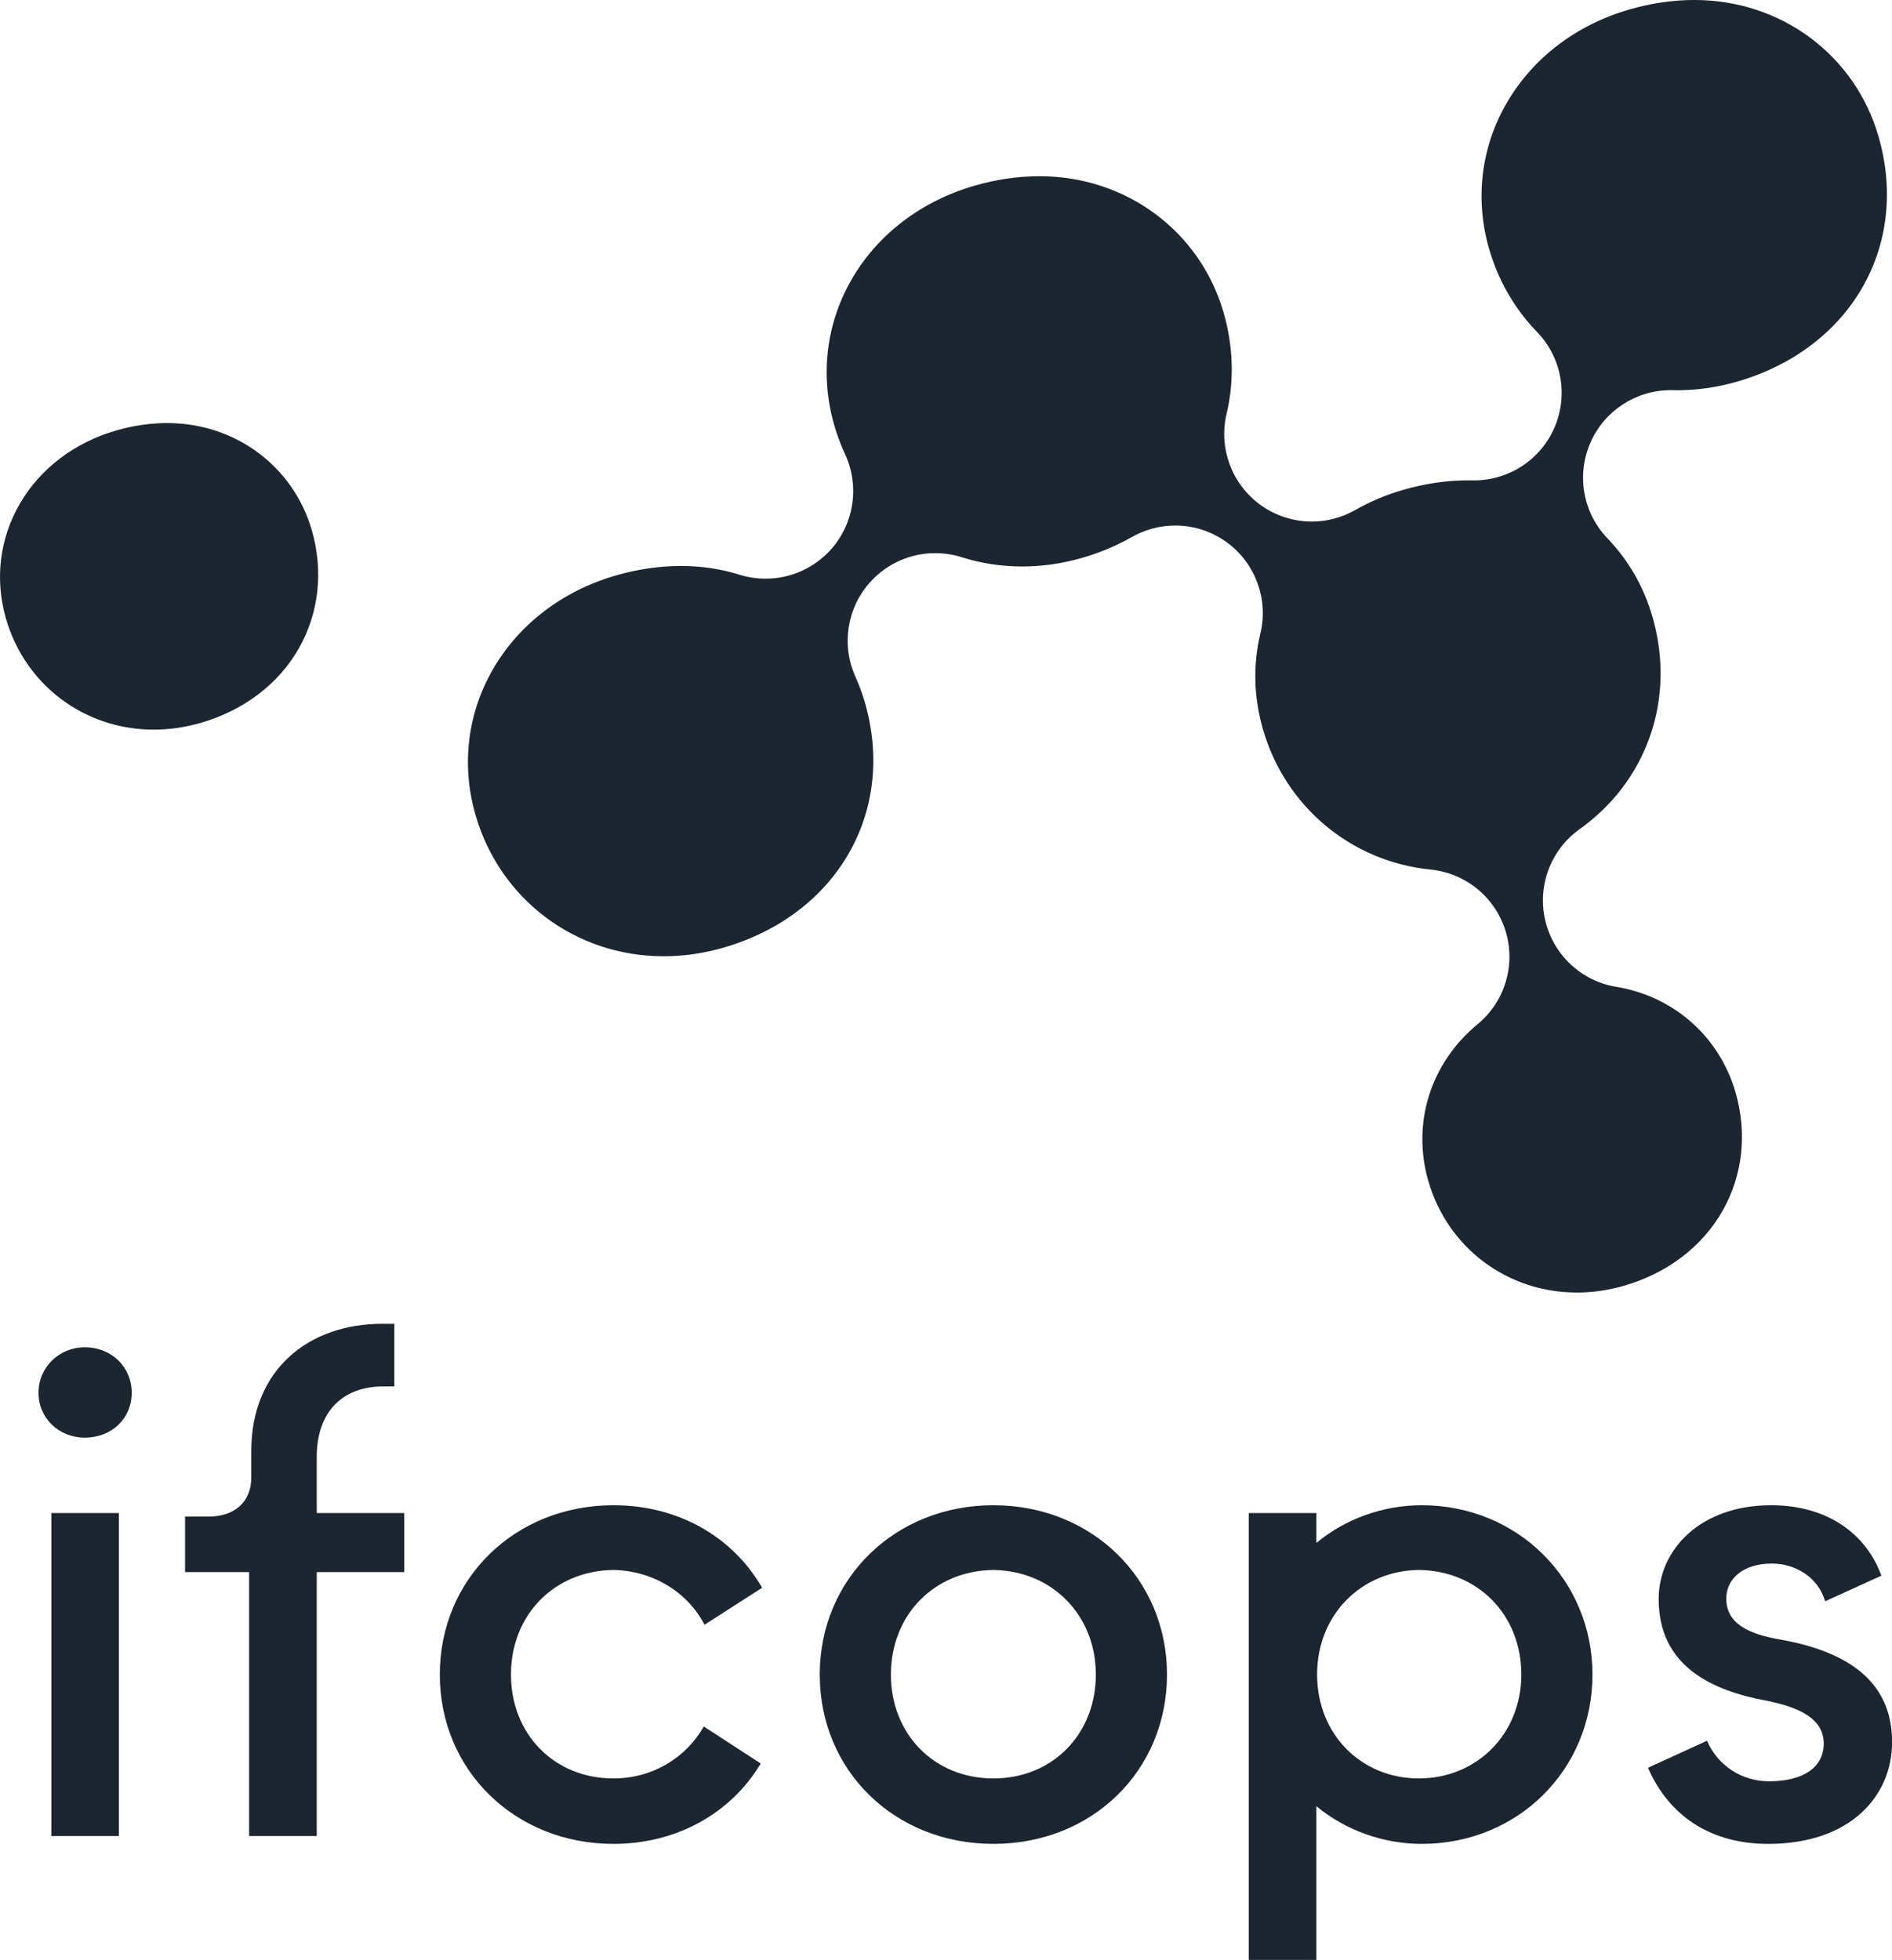 <svg xmlns="http://www.w3.org/2000/svg" id="Calque_2" viewBox="0 0 769.26 796.91"><g id="Calque_1-2"><path d="M15.66,566.33c0-10.42,8.39-18.51,18.8-18.51,10.99,0,19.09,8.1,19.09,18.51s-8.1,18.23-19.09,18.23c-10.42,0-18.8-7.81-18.8-18.23ZM20.87,746.56v-131.34h27.48v131.34h-27.48Z" fill="#1b2630"></path><path d="M101.29,746.56v-107.33h-26.04v-22.57h9.55c10.41,0,17.36-5.79,17.36-15.91v-10.7c0-33.27,23.43-51.78,53.23-51.78h4.92v25.46h-4.34c-17.36,0-27.19,10.99-27.19,28.64v22.85h35.58v24.01h-35.58v107.33h-27.48Z" fill="#1b2630"></path><path d="M178.82,680.89c0-39.05,30.66-68.85,70.59-68.85,26.62,0,48.6,13.02,60.46,33.56l-23.43,15.04c-6.65-13.02-20.83-21.99-37.03-22.28-24.01.29-41.66,18.23-41.66,42.53s17.65,42.24,41.66,42.24c15.91,0,29.51-8.39,36.74-21.12l23.14,15.04c-11.86,19.96-33.85,32.69-59.88,32.69-39.92,0-70.59-29.8-70.59-68.85Z" fill="#1b2630"></path><path d="M333.3,680.89c0-39.05,30.66-68.85,70.59-68.85s70.59,29.8,70.59,68.85-30.38,68.85-70.59,68.85-70.59-29.8-70.59-68.85ZM445.55,680.89c0-24.3-17.94-42.24-41.66-42.53-24.01.29-41.66,18.23-41.66,42.53s17.65,42.24,41.66,42.24,41.66-17.94,41.66-42.24Z" fill="#1b2630"></path><path d="M647.47,680.89c0,38.77-30.38,68.85-69.43,68.85-15.62,0-30.95-5.5-42.82-15.33v62.5h-27.48v-181.69h27.48v12.15c11.86-9.84,27.19-15.33,42.82-15.33,39.05,0,69.43,30.38,69.43,68.85ZM618.54,680.89c0-24.3-17.65-42.24-41.66-42.53-23.43.29-41.37,18.23-41.37,42.53s17.94,42.24,41.37,42.24,41.66-17.94,41.66-42.24Z" fill="#1b2630"></path><path d="M670.04,718.79l24.01-10.99c4.34,10.12,14.17,16.49,25.17,16.49,14.17,0,22.28-5.79,22.28-15.33s-8.68-14.46-22.85-17.36c-22.28-4.05-44.26-13.89-44.26-41.37,0-20.25,17.07-38.19,45.71-38.19,23.14,0,38.77,11.86,44.84,28.64l-22.85,10.41c-2.89-9.84-12.15-15.33-21.7-15.33-11.86,0-18.51,6.36-18.51,14.17,0,10.13,8.68,14.46,22.28,16.78,33.85,6.08,45.13,21.99,45.13,41.66,0,21.99-17.07,41.37-50.34,41.37-26.33,0-41.66-14.17-48.89-30.95Z" fill="#1b2630"></path><path d="M641.07,525.55c-28.24,0-52.49-18.2-60.32-45.29-6.81-23.54.86-47.99,20.02-63.8,11.08-9.15,15.58-24.06,11.4-37.81-4.18-13.75-16.21-23.64-30.51-25.07-32.32-3.24-59.07-25.62-68.15-57.01-3.77-13.04-4.12-26.15-1.05-38.98,3.3-13.8-1.9-28.23-13.23-36.76-6.3-4.74-13.83-7.14-21.4-7.14-6.04,0-12.11,1.54-17.59,4.65-6.25,3.55-13.06,6.41-20.25,8.49-8.04,2.32-16.23,3.51-24.34,3.51-8.46,0-16.76-1.27-24.64-3.77-3.54-1.12-7.16-1.66-10.75-1.66-10,0-19.75,4.22-26.61,11.95-9.34,10.5-11.63,25.51-5.84,38.31,1.5,3.33,2.79,6.84,3.84,10.45,12.84,44.41-11.33,86.35-57.48,99.7-8.05,2.33-16.23,3.51-24.34,3.51-35.82,0-66.55-23.08-76.48-57.42-5.83-20.16-3.35-41.16,7-59.15,10.58-18.4,28.35-32,50.06-38.27,8.82-2.55,17.7-3.85,26.38-3.85s16.31,1.2,23.98,3.57c3.47,1.07,7.01,1.59,10.52,1.59,10.11,0,19.93-4.31,26.81-12.16,9.26-10.59,11.42-25.64,5.51-38.4-1.76-3.81-3.24-7.78-4.4-11.8-5.88-20.33-3.33-41.47,7.19-59.56,10.57-18.19,28.28-31.64,49.86-37.88,8.83-2.55,17.7-3.85,26.38-3.85,35.19,0,65.27,22.29,74.87,55.48,3.95,13.66,4.37,27.86,1.22,41.06-3.3,13.8,1.92,28.23,13.26,36.75,6.3,4.72,13.82,7.13,21.37,7.13,6.06,0,12.13-1.54,17.62-4.67,6.08-3.47,12.68-6.24,19.62-8.24,8.83-2.55,17.71-3.85,26.38-3.85,0,0,2.15.02,2.37.02,14.16,0,27.01-8.4,32.66-21.44,5.74-13.24,2.93-28.64-7.13-38.98-9.01-9.27-15.72-20.91-19.41-33.65-5.83-20.16-3.35-41.17,7-59.15,10.58-18.4,28.35-32,50.06-38.27,8.82-2.55,17.7-3.85,26.38-3.85,35.19,0,65.27,22.29,74.87,55.48,12.85,44.42-11.33,86.35-57.48,99.7-8.04,2.33-16.23,3.51-24.33,3.51,0,0-2.45-.03-2.71-.03-14.1,0-26.91,8.33-32.59,21.29-5.8,13.2-3.07,28.59,6.92,38.98,8.61,8.96,14.76,19.68,18.28,31.87,6.06,20.96,3.74,42.56-6.55,60.83-5.64,10.03-13.41,18.62-23.09,25.54-11.73,8.39-17.23,23.01-13.96,37.05,3.27,14.04,14.69,24.71,28.91,27.05,23.36,3.83,41.93,20.27,48.47,42.9,4.78,16.53,2.95,33.57-5.17,47.98-8.25,14.66-22.52,25.55-40.16,30.65-6.35,1.84-12.8,2.77-19.19,2.77h0ZM62.51,296.68c-28.13,0-52.28-18.13-60.08-45.11-4.61-15.95-2.61-32.56,5.65-46.77,8.3-14.29,22.21-24.86,39.17-29.76,6.94-2.01,13.91-3.02,20.72-3.02,27.64,0,51.27,17.51,58.81,43.58,4.76,16.46,2.94,33.44-5.14,47.79-8.22,14.6-22.43,25.45-40.01,30.53-6.33,1.83-12.76,2.76-19.12,2.76Z" fill="#1b2630"></path></g></svg>